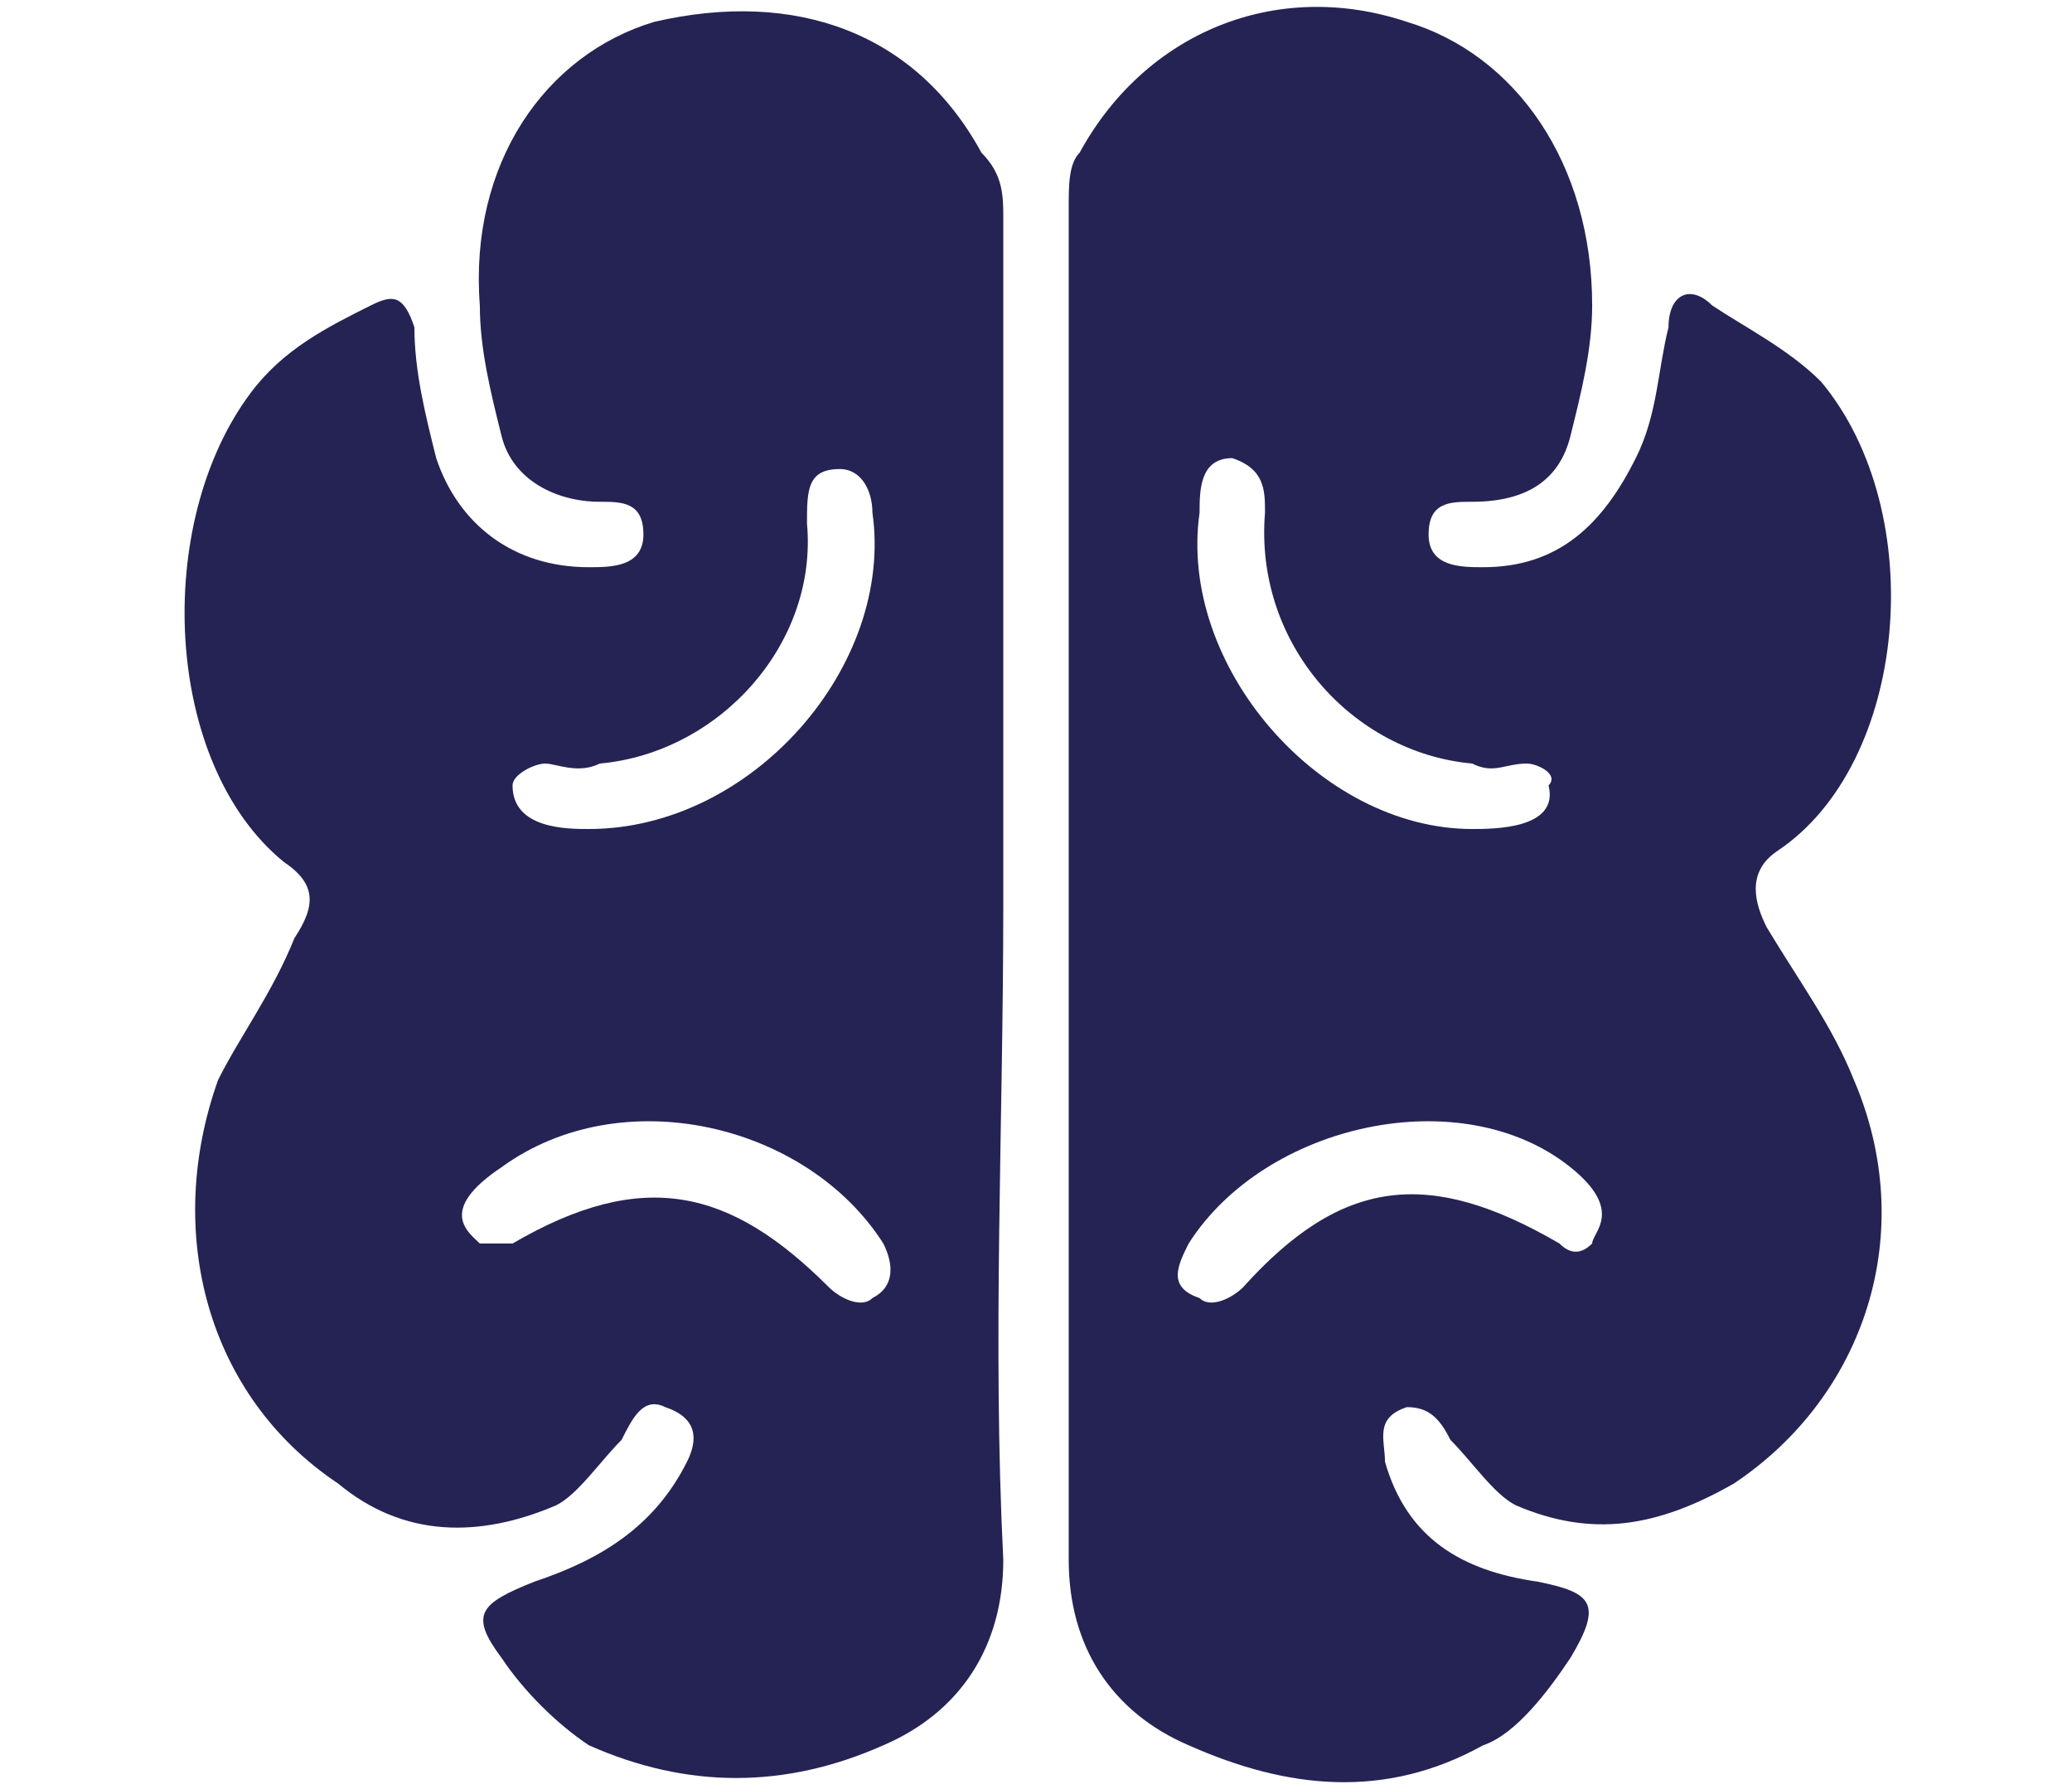 <?xml version="1.0" encoding="utf-8"?>
<!-- Generator: Adobe Illustrator 26.0.3, SVG Export Plug-In . SVG Version: 6.00 Build 0)  -->
<svg version="1.1" id="Layer_1" xmlns="http://www.w3.org/2000/svg" xmlns:xlink="http://www.w3.org/1999/xlink" x="0px" y="0px"
	 viewBox="0 0 19 16.4" style="enable-background:new 0 0 19 16.4;" xml:space="preserve">
<style type="text/css">
	.st0{fill:#252354;}
</style>
<g>
	<path class="st0" d="M9.8,8.2c0-2.1,0-4.2,0-6.3c0-0.2,0-0.4,0.1-0.5c0.6-1.1,1.8-1.6,3-1.2c1,0.3,1.7,1.3,1.7,2.6
		c0,0.4-0.1,0.8-0.2,1.2S14,4.6,13.5,4.6c-0.2,0-0.4,0-0.4,0.3c0,0.3,0.3,0.3,0.5,0.3c0.7,0,1.1-0.4,1.4-1c0.2-0.4,0.2-0.8,0.3-1.2
		c0-0.3,0.2-0.4,0.4-0.2C16,3,16.4,3.2,16.7,3.5c1,1.2,0.8,3.5-0.4,4.3c-0.3,0.2-0.2,0.5-0.1,0.7C16.5,9,16.8,9.4,17,9.9
		c0.6,1.4,0.1,2.9-1.1,3.7c-0.7,0.4-1.3,0.5-2,0.2c-0.2-0.1-0.4-0.4-0.6-0.6c-0.1-0.2-0.2-0.3-0.4-0.3c-0.3,0.1-0.2,0.3-0.2,0.5
		c0.2,0.7,0.7,1,1.4,1.1c0.5,0.1,0.6,0.2,0.3,0.7c-0.2,0.3-0.5,0.7-0.8,0.8c-0.9,0.5-1.8,0.4-2.7,0c-0.7-0.3-1.1-0.9-1.1-1.7
		C9.8,12.3,9.8,10.3,9.8,8.2z M13.5,7.6c0.2,0,0.8,0,0.7-0.4C14.3,7.1,14.1,7,14,7c-0.2,0-0.3,0.1-0.5,0c-1.1-0.1-2-1.1-1.9-2.3
		c0-0.2,0-0.4-0.3-0.5C11,4.2,11,4.5,11,4.7C10.8,6.1,12.1,7.6,13.5,7.6z M14.4,10.7c-1-0.8-2.8-0.4-3.5,0.7
		c-0.1,0.2-0.2,0.4,0.1,0.5c0.1,0.1,0.3,0,0.4-0.1c0.9-1,1.7-1.1,2.9-0.4c0.1,0.1,0.2,0.1,0.3,0C14.6,11.3,14.9,11.1,14.4,10.7z"/>
	<path class="st0" d="M9.2,14.3c0,0.8-0.4,1.4-1.1,1.7c-0.9,0.4-1.8,0.4-2.7,0c-0.3-0.2-0.6-0.5-0.8-0.8c-0.3-0.4-0.2-0.5,0.3-0.7
		c0.6-0.2,1.1-0.5,1.4-1.1c0.1-0.2,0.1-0.4-0.2-0.5c-0.2-0.1-0.3,0.1-0.4,0.3c-0.2,0.2-0.4,0.5-0.6,0.6c-0.7,0.3-1.4,0.3-2-0.2
		C1.9,12.8,1.5,11.3,2,9.9c0.2-0.4,0.5-0.8,0.7-1.3c0.2-0.3,0.2-0.5-0.1-0.7C1.5,7,1.4,4.8,2.3,3.6C2.6,3.2,3,3,3.4,2.8
		C3.6,2.7,3.7,2.7,3.8,3C3.8,3.4,3.9,3.8,4,4.2c0.2,0.6,0.7,1,1.4,1c0.2,0,0.5,0,0.5-0.3c0-0.3-0.2-0.3-0.4-0.3
		C5.1,4.6,4.7,4.4,4.6,4S4.4,3.2,4.4,2.8C4.3,1.5,5,0.5,6,0.2c1.3-0.3,2.4,0.1,3,1.2C9.2,1.6,9.2,1.8,9.2,2c0,2.1,0,4.2,0,6.3
		C9.2,10.3,9.1,12.3,9.2,14.3z M8,4.7c0-0.2-0.1-0.4-0.3-0.4c-0.3,0-0.3,0.2-0.3,0.5C7.5,5.9,6.6,6.9,5.5,7C5.3,7.1,5.1,7,5,7
		C4.9,7,4.7,7.1,4.7,7.2c0,0.4,0.5,0.4,0.7,0.4C6.9,7.6,8.2,6.1,8,4.7z M4.4,11.4c0.1,0,0.2,0,0.3,0c1.2-0.7,2-0.5,2.9,0.4
		C7.7,11.9,7.9,12,8,11.9c0.2-0.1,0.2-0.3,0.1-0.5c-0.7-1.1-2.4-1.5-3.5-0.7C4,11.1,4.3,11.3,4.4,11.4z"/>
</g>
</svg>
